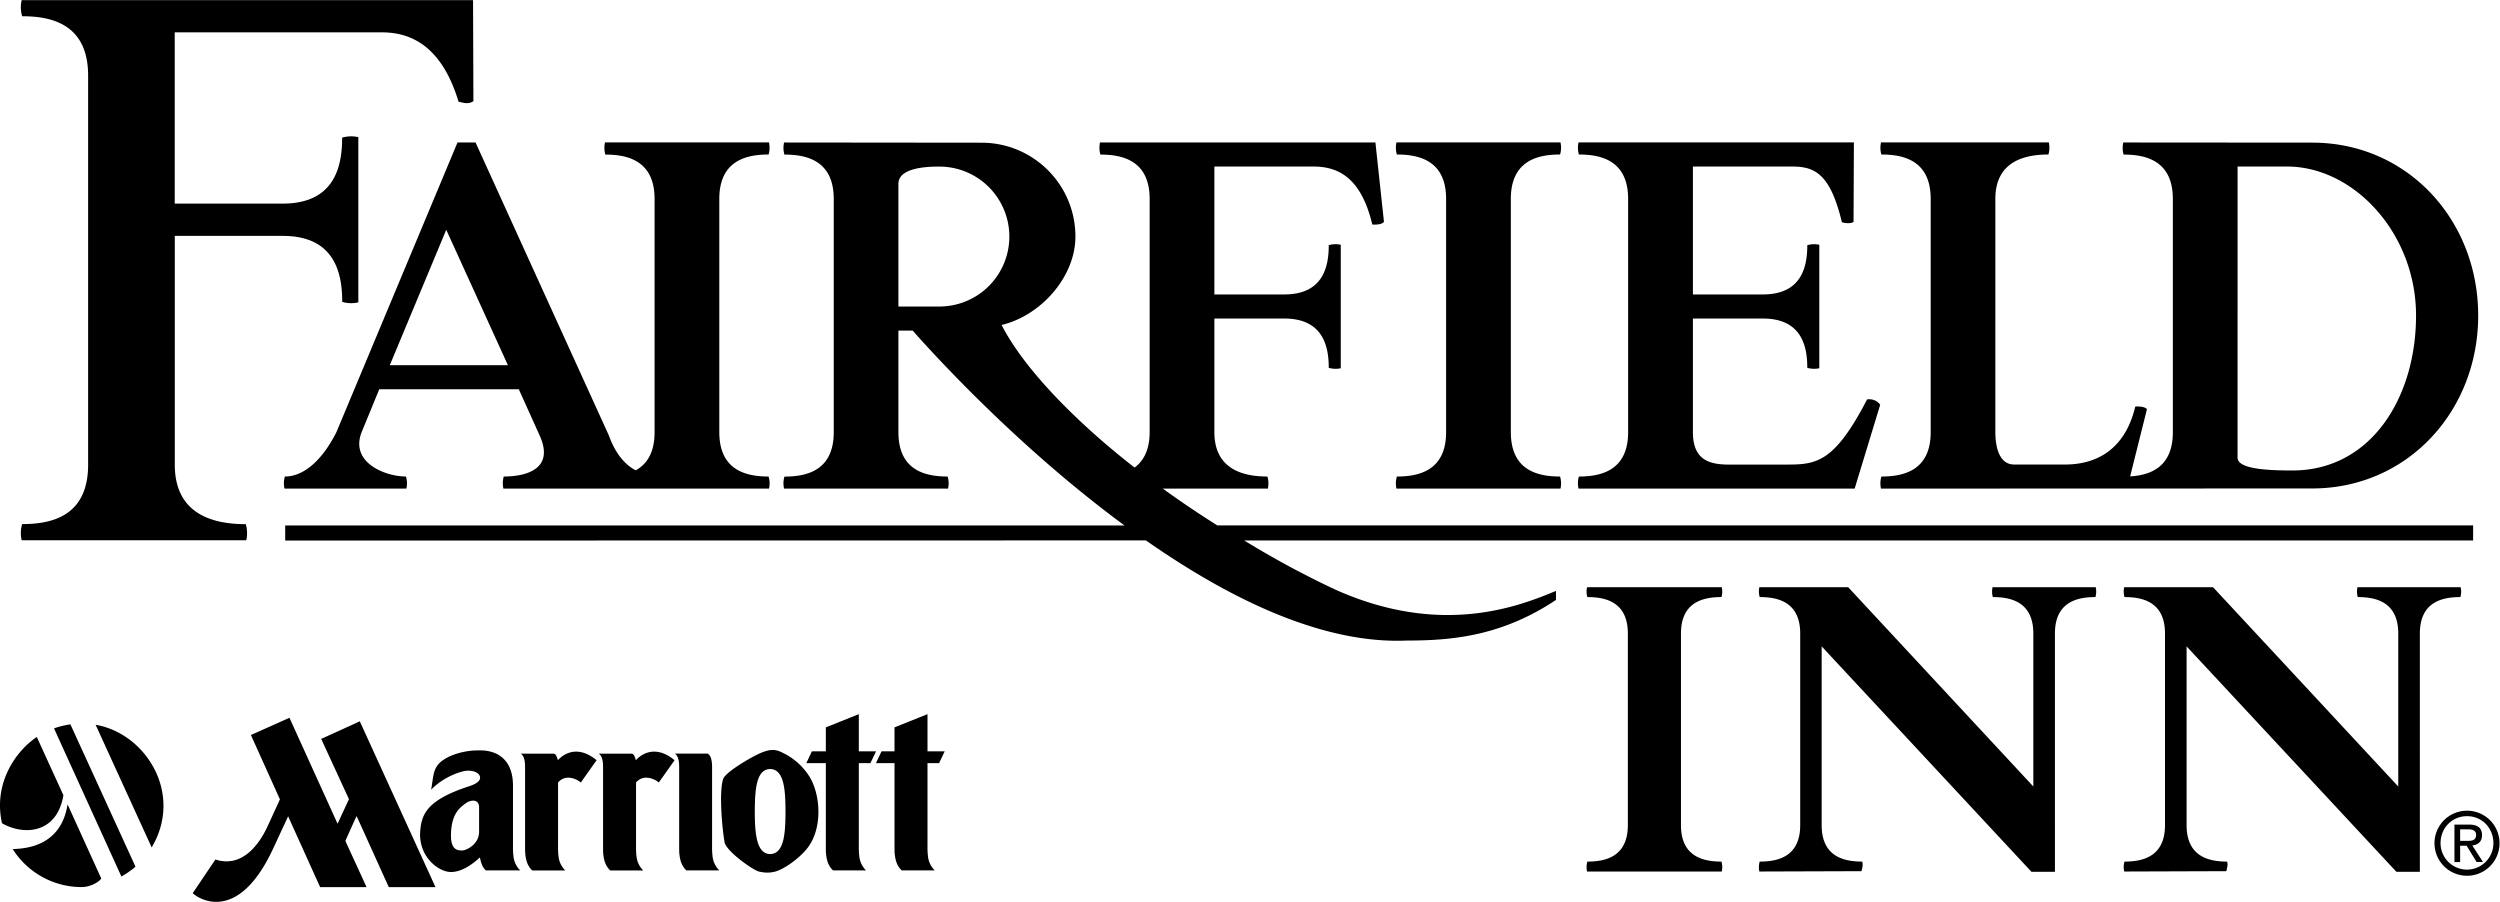 <?xml version="1.0" encoding="UTF-8"?> <svg xmlns="http://www.w3.org/2000/svg" width="2500" height="902" viewBox="0 0 36 12.985"><path d="M10.358 12.532a.333.333 0 0 1-.098-.213c-.008-.062-.006-.126-.006-.182v-1.09c0-.124-.027-.174-.063-.197h-.474c.037.023.063.073.063.197V12.219c0 .032.001.066.006.1.01.079.035.155.098.213h.474zM9.159 11.266c.113-.131.277-.044.328 0l.227-.321c-.314-.258-.524-.037-.558 0-.01-.043-.03-.094-.06-.094h-.475c.037.023.063.073.063.197V12.22c0 .032.001.066.006.1.01.079.035.155.098.213h.475a.333.333 0 0 1-.098-.213c-.008-.062-.006-.126-.006-.182v-.872zM12.367 10.282l-.475.19v.345h-.201l-.08.17h.281v1.232c0 .032.001.066.006.1.01.079.035.155.098.213h.475a.333.333 0 0 1-.098-.213c-.008-.062-.006-.126-.006-.182v-1.15h.167l.081-.17h-.248v-.535zM13.356 10.282l-.475.19v.345h-.187l-.08.17h.267v1.232c0 .032.001.066.006.1.01.079.035.155.098.213h.475a.333.333 0 0 1-.098-.213c-.008-.062-.006-.126-.006-.182v-1.15h.167l.081-.17h-.248v-.535zM8.036 11.266c.114-.131.277-.044.328 0l.227-.321c-.314-.258-.524-.037-.558 0-.01-.043-.03-.094-.06-.094h-.475c.037.023.063.073.063.197V12.22c0 .032.002.066.006.1.01.079.035.155.098.213h.475a.333.333 0 0 1-.098-.213c-.008-.062-.006-.126-.006-.182v-.872zM7.387 12.138v-.826c0-.408-.264-.513-.481-.508a1.026 1.026 0 0 0-.443.091l-.031.017c-.106.057-.151.118-.176.194-.023.072-.028.157-.048.264.181-.188.435-.271.524-.274.09-.003.181.033.181.101 0 .066-.097.104-.17.127-.592.196-.679.396-.693.663-.018.349.264.568.444.568.181 0 .351-.15.416-.21l.012.051a.353.353 0 0 0 .015.046c.012.033.03.063.059.09h.495a.333.333 0 0 1-.098-.213c-.008-.062-.006-.126-.006-.181zm-.488-.164c0 .191-.194.271-.241.271h-.011l-.019-.001c-.054-.003-.134-.028-.134-.21 0-.274.097-.379.175-.44.022-.018.043-.031.06-.044.117-.054.17-.004.17.076v.348zM2.775 12.86c.107.1.665.424 1.16-.646l.214-.461.461 1.02h.668c0-.004-.303-.659-.304-.666 0-.003.159-.358.161-.357.002.001.462 1.021.464 1.023h.672l-1.09-2.388-.556.253.4.868-.164.354-.693-1.526-.555.248.418.927-.164.358c-.057.127-.301.658-.765.508l-.327.485z"></path><path d="M10.415 11.212c-.065.186-.016.718.019.914.025.131.401.396.492.422.09.021.16.021.241 0 .157-.049.369-.215.467-.347.214-.287.18-.756.027-1.012a.924.924 0 0 0-.395-.353c-.107-.057-.186-.045-.301 0-.155.065-.515.281-.55.376zm.675-.14c.195.005.221.276.221.612 0 .337-.025.607-.221.613-.191-.005-.221-.276-.221-.613.001-.335.026-.607.221-.612zM17.917 7.781h17.696v-.217H17.529a14.806 14.806 0 0 1-.785-.53h1.513a.347.347 0 0 0-.006-.174c-.303 0-.764-.075-.764-.639V4.585h1.007c.563 0 .64.407.64.71a.355.355 0 0 0 .173.006V3.523a.343.343 0 0 0-.173.006c0 .303-.076.709-.64.709h-1.007V2.396h1.419c.314 0 .683.108.855.835.049.005.141 0 .168-.038l-.123-1.143H15.84a.347.347 0 0 0 .006.174c.303 0 .709.076.709.639v3.359c0 .262-.093.417-.217.509-.777-.604-1.57-1.381-1.915-2.053.572-.138 1.063-.698 1.063-1.273 0-.747-.605-1.352-1.352-1.352l-2.843-.003a.335.335 0 0 0 .005.174c.304 0 .71.076.71.639v3.359c0 .563-.406.639-.71.639a.33.33 0 0 0-.005.173h2.361a.336.336 0 0 0-.006-.174c-.303 0-.709-.075-.709-.639V4.759h.206c.269.305 1.497 1.664 3.05 2.806H4.107v.217l12.394-.002c1.196.836 2.537 1.496 3.76 1.442.65 0 1.365-.065 2.145-.585v-.13c-.52.216-1.646.671-3.185-.022a13.228 13.228 0 0 1-1.304-.704zm-4.98-5.135c0-.216.347-.25.59-.249a1.007 1.007 0 1 1 0 2.015h-.59V2.646z"></path><path d="M22.731 7.034h3.976l.368-1.208a.195.195 0 0 0-.189-.076c-.477.921-.737.938-1.17.938h-.65c-.304 0-.688.043-.688-.466V4.585h1.008c.563 0 .639.407.639.71a.355.355 0 0 0 .173.006V3.523a.343.343 0 0 0-.173.006c0 .303-.076.709-.639.709h-1.008V2.396h1.419c.314 0 .553.076.726.802.049.017.135.022.168-.005l.005-1.144h-3.965a.346.346 0 0 0 .005.174c.303 0 .709.076.709.639v3.359c0 .563-.406.639-.709.639a.346.346 0 0 0-.005.174zM.312 7.778h3.234a.45.45 0 0 0-.007-.232c-.406 0-1.022-.102-1.022-.855V3.395h1.555c.754 0 .856.544.856.95a.45.45 0 0 0 .232.007V1.973a.465.465 0 0 0-.233.007c0 .406-.102.95-.856.95H2.516V.464H5.5c.421 0 .861.199 1.103.998.094.024.148.036.214-.007L6.812 0h-6.5a.45.45 0 0 0 .007.232c.406 0 .95.102.95.855V6.69c0 .754-.544.855-.95.855a.454.454 0 0 0-.007.233zM22.471 7.034a.347.347 0 0 0-.006-.174c-.303 0-.709-.075-.709-.639V2.862c0-.563.406-.639.709-.639a.347.347 0 0 0 .006-.174h-2.362a.347.347 0 0 0 .006.174c.303 0 .709.076.709.639v3.359c0 .563-.406.639-.709.639a.347.347 0 0 0-.006.174h2.362zM24.793 12.548a.28.28 0 0 0-.004-.143c-.25 0-.583-.062-.583-.525V9.121c0-.463.333-.525.583-.525a.276.276 0 0 0 .004-.142h-1.939a.276.276 0 0 0 .004.142c.25 0 .583.062.583.525v2.759c0 .463-.333.525-.583.525a.28.28 0 0 0-.004.143h1.939zM26.614 8.454h-1.279a.278.278 0 0 0 .005.142c.249 0 .583.062.583.525v2.759c0 .463-.333.525-.583.525a.281.281 0 0 0-.005.143l1.47-.005c.007-.027.028-.098.01-.138-.249 0-.583-.062-.583-.525V9.306l3.021 3.246h.338V9.121c0-.463.333-.525.583-.525a.276.276 0 0 0 .004-.142h-1.485a.288.288 0 0 0 .004.142c.249 0 .583.062.583.525v2.203l-2.666-2.87z"></path><path d="M33.294 7.032c1.375 0 2.392-1.115 2.392-2.49s-1.017-2.49-2.392-2.49l-2.719-.002a.357.357 0 0 0 .005.174c.303 0 .709.076.709.639v3.359c0 .507-.329.619-.615.636l.242-.967c-.027-.038-.119-.043-.168-.038-.173.726-.693.834-1.007.834h-.737c-.228 0-.271-.282-.271-.466V2.862c0-.563.46-.639.764-.639a.347.347 0 0 0 .006-.174h-2.416a.335.335 0 0 0 .005.174c.304 0 .71.076.71.639v3.359c0 .563-.406.639-.71.639a.347.347 0 0 0-.006.174l6.208-.002zm-1.072-4.636h.709c.965 0 1.86.961 1.86 2.146s-.652 2.231-1.779 2.231c-.303 0-.791-.011-.791-.184V2.396zM31.868 8.454h-1.279a.276.276 0 0 0 .004.142c.249 0 .583.062.583.525v2.759c0 .463-.333.525-.583.525a.27.27 0 0 0-.004.143l1.47-.005c.007-.027.028-.098.011-.138-.249 0-.583-.062-.583-.525V9.306l3.021 3.246h.338V9.121c0-.463.334-.525.583-.525a.266.266 0 0 0 .004-.142h-1.485a.276.276 0 0 0 .004.142c.249 0 .583.062.583.525v2.203l-2.667-2.87zM1.014 10.429c-.082.012-.161.03-.236.058l.97 2.133c.071-.04.142-.088.203-.142l-.937-2.049zM.53 10.611c-.295.195-.632.661-.501 1.242.32.183.793.146.884-.404l-.383-.838z"></path><path d="M1.458 12.648l-.485-1.067c-.096.614-.618.637-.79.644.208.329.576.547.994.547.132 0 .257-.08.281-.124zM2.184 12.201c.461-.774-.085-1.643-.807-1.766l.807 1.766zM35.525 12.609a.468.468 0 1 0 0-.937.468.468 0 1 0 0 .937zm-.381-.469c0-.222.167-.389.382-.389.212 0 .379.167.379.389a.38.38 0 1 1-.761 0z"></path><path d="M35.426 12.177h.094l.143.234h.092l-.154-.238c.08-.01.14-.052.14-.148 0-.106-.063-.153-.191-.153h-.206v.54h.082v-.235zm0-.07v-.167h.112c.057 0 .118.013.118.079 0 .083-.062.088-.131.088h-.099zM11.074 7.034a.347.347 0 0 0-.006-.174c-.303 0-.71-.075-.71-.639V2.862c0-.563.407-.639.71-.639a.346.346 0 0 0 .005-.174H8.712a.35.35 0 0 0 .005.175c.303 0 .709.076.709.639v3.359c0 .302-.117.464-.272.549-.151-.081-.288-.23-.388-.506L6.848 2.05h-.26L4.844 6.222c-.162.324-.423.638-.742.638a.346.346 0 0 0-.005.174h1.755a.347.347 0 0 0-.006-.174c-.303 0-.818-.206-.634-.649l.249-.607h2.01l.298.661c.228.498-.211.595-.515.595a.357.357 0 0 0-.005.174h3.825zM6.426 3.307l.888 1.95H5.613l.813-1.95z"></path></svg> 